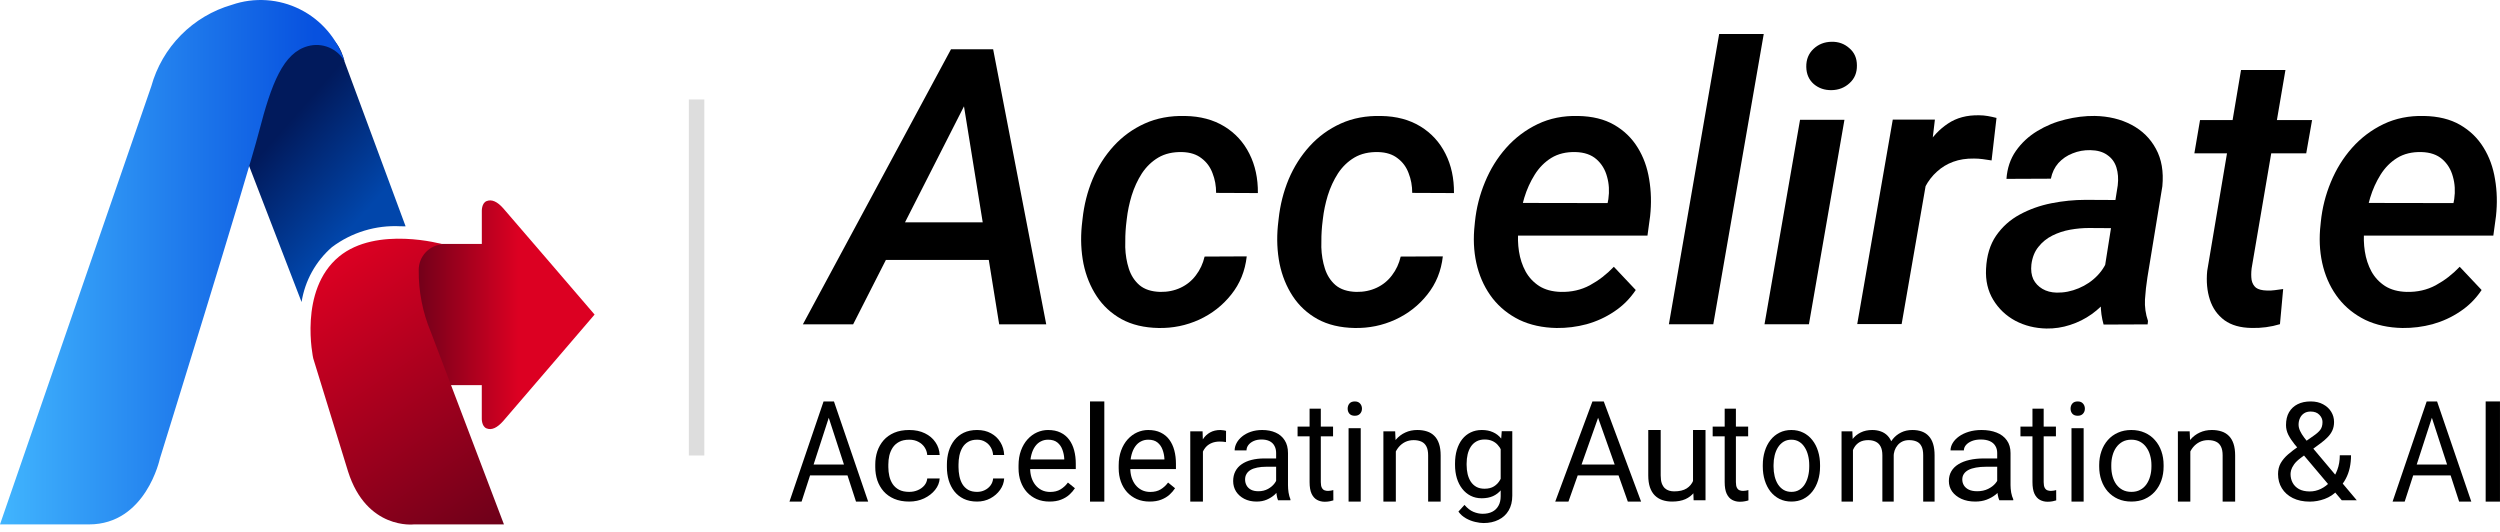 <svg width="188" height="40" viewBox="0 0 188 40" fill="none" xmlns="http://www.w3.org/2000/svg">
<path d="M187.998 30.188V37.722H186.922V30.188H187.998Z" fill="black"/>
<path d="M183.06 30.855L180.832 37.722H179.922L182.487 30.188H183.074L183.06 30.855ZM184.927 37.722L182.695 30.855L182.681 30.188H183.268L185.842 37.722H184.927ZM184.811 34.933V35.751H181.031V34.933H184.811Z" fill="black"/>
<path d="M172.874 33.552L173.982 32.771C174.195 32.627 174.359 32.483 174.474 32.338C174.593 32.19 174.652 31.989 174.652 31.734C174.652 31.536 174.574 31.356 174.419 31.195C174.263 31.03 174.043 30.948 173.758 30.948C173.561 30.948 173.395 30.993 173.26 31.084C173.124 31.175 173.023 31.296 172.955 31.447C172.887 31.594 172.853 31.757 172.853 31.935C172.853 32.086 172.891 32.242 172.965 32.404C173.04 32.565 173.143 32.733 173.275 32.907C173.407 33.082 173.558 33.267 173.727 33.461L177.229 37.621H176.101L173.229 34.217C172.975 33.921 172.748 33.651 172.549 33.406C172.349 33.157 172.191 32.917 172.076 32.686C171.964 32.454 171.908 32.214 171.908 31.965C171.908 31.583 171.984 31.26 172.137 30.998C172.293 30.733 172.51 30.532 172.787 30.394C173.065 30.256 173.39 30.188 173.763 30.188C174.126 30.188 174.437 30.26 174.698 30.404C174.962 30.545 175.166 30.733 175.308 30.968C175.45 31.2 175.521 31.455 175.521 31.734C175.521 31.969 175.479 32.18 175.394 32.368C175.31 32.553 175.191 32.723 175.039 32.877C174.889 33.032 174.715 33.183 174.515 33.33L173.047 34.413C172.803 34.591 172.625 34.761 172.513 34.922C172.401 35.083 172.328 35.226 172.294 35.35C172.264 35.474 172.249 35.573 172.249 35.647C172.249 35.886 172.301 36.104 172.406 36.302C172.511 36.5 172.67 36.66 172.884 36.78C173.101 36.898 173.372 36.957 173.697 36.957C173.982 36.957 174.258 36.893 174.525 36.765C174.796 36.634 175.039 36.45 175.252 36.211C175.465 35.969 175.635 35.682 175.76 35.35C175.889 35.014 175.953 34.643 175.953 34.237H176.797C176.797 34.569 176.765 34.883 176.7 35.179C176.636 35.474 176.536 35.75 176.4 36.005C176.268 36.257 176.099 36.487 175.892 36.695C175.862 36.725 175.838 36.76 175.821 36.801C175.804 36.841 175.78 36.876 175.75 36.906C175.496 37.178 175.183 37.383 174.81 37.521C174.441 37.655 174.07 37.722 173.697 37.722C173.206 37.722 172.781 37.633 172.421 37.455C172.066 37.277 171.791 37.032 171.598 36.72C171.405 36.408 171.309 36.05 171.309 35.647C171.309 35.338 171.375 35.066 171.507 34.831C171.642 34.596 171.827 34.376 172.061 34.172C172.298 33.967 172.569 33.76 172.874 33.552Z" fill="black"/>
<path d="M164.713 33.562V37.718H163.777V32.434H164.663L164.713 33.562ZM164.491 34.876L164.101 34.861C164.105 34.499 164.16 34.166 164.268 33.86C164.376 33.55 164.528 33.282 164.723 33.054C164.919 32.826 165.152 32.65 165.422 32.526C165.695 32.399 165.997 32.336 166.327 32.336C166.597 32.336 166.84 32.372 167.056 32.443C167.272 32.512 167.456 32.623 167.607 32.776C167.762 32.928 167.881 33.127 167.961 33.371C168.042 33.612 168.083 33.907 168.083 34.255V37.718H167.142V34.245C167.142 33.969 167.1 33.747 167.015 33.581C166.931 33.412 166.808 33.29 166.646 33.215C166.484 33.137 166.285 33.098 166.049 33.098C165.816 33.098 165.604 33.145 165.412 33.239C165.223 33.334 165.059 33.464 164.921 33.63C164.786 33.796 164.68 33.987 164.602 34.202C164.528 34.413 164.491 34.638 164.491 34.876Z" fill="black"/>
<path d="M157.859 35.084V34.974C157.859 34.6 157.915 34.253 158.027 33.933C158.138 33.61 158.299 33.331 158.508 33.094C158.718 32.854 158.972 32.669 159.271 32.537C159.569 32.403 159.903 32.336 160.274 32.336C160.648 32.336 160.984 32.403 161.282 32.537C161.584 32.669 161.839 32.854 162.049 33.094C162.262 33.331 162.424 33.61 162.536 33.933C162.647 34.253 162.703 34.6 162.703 34.974V35.084C162.703 35.459 162.647 35.806 162.536 36.125C162.424 36.445 162.262 36.725 162.049 36.965C161.839 37.202 161.585 37.387 161.287 37.521C160.992 37.652 160.657 37.718 160.284 37.718C159.91 37.718 159.574 37.652 159.276 37.521C158.977 37.387 158.722 37.202 158.508 36.965C158.299 36.725 158.138 36.445 158.027 36.125C157.915 35.806 157.859 35.459 157.859 35.084ZM158.769 34.974V35.084C158.769 35.343 158.8 35.588 158.863 35.818C158.925 36.045 159.018 36.247 159.143 36.423C159.271 36.599 159.43 36.738 159.62 36.84C159.81 36.939 160.031 36.989 160.284 36.989C160.533 36.989 160.751 36.939 160.938 36.84C161.128 36.738 161.285 36.599 161.41 36.423C161.534 36.247 161.628 36.045 161.69 35.818C161.756 35.588 161.788 35.343 161.788 35.084V34.974C161.788 34.718 161.756 34.477 161.69 34.25C161.628 34.02 161.533 33.816 161.405 33.641C161.28 33.462 161.123 33.321 160.933 33.218C160.746 33.116 160.526 33.065 160.274 33.065C160.025 33.065 159.805 33.116 159.615 33.218C159.428 33.321 159.271 33.462 159.143 33.641C159.018 33.816 158.925 34.02 158.863 34.25C158.8 34.477 158.769 34.718 158.769 34.974Z" fill="black"/>
<path d="M156.69 32.199V37.722H155.776V32.199H156.69ZM155.707 30.734C155.707 30.581 155.751 30.451 155.84 30.346C155.931 30.24 156.066 30.188 156.243 30.188C156.416 30.188 156.549 30.24 156.641 30.346C156.736 30.451 156.783 30.581 156.783 30.734C156.783 30.88 156.736 31.006 156.641 31.111C156.549 31.214 156.416 31.265 156.243 31.265C156.066 31.265 155.931 31.214 155.84 31.111C155.751 31.006 155.707 30.88 155.707 30.734Z" fill="black"/>
<path d="M154.606 32.082V32.81H151.938V32.082H154.606ZM152.841 30.734H153.684V36.255C153.684 36.443 153.71 36.584 153.762 36.68C153.814 36.776 153.88 36.839 153.963 36.87C154.045 36.901 154.133 36.916 154.227 36.916C154.297 36.916 154.37 36.909 154.446 36.895C154.525 36.878 154.584 36.865 154.624 36.854L154.628 37.628C154.562 37.652 154.473 37.675 154.364 37.695C154.258 37.719 154.128 37.731 153.976 37.731C153.769 37.731 153.579 37.685 153.406 37.593C153.233 37.5 153.094 37.346 152.991 37.131C152.891 36.913 152.841 36.619 152.841 36.25V30.734Z" fill="black"/>
<path d="M150.189 36.735V34.063C150.189 33.858 150.142 33.681 150.048 33.53C149.957 33.377 149.82 33.258 149.636 33.175C149.451 33.092 149.223 33.051 148.952 33.051C148.699 33.051 148.477 33.089 148.285 33.166C148.097 33.242 147.949 33.343 147.84 33.468C147.735 33.593 147.683 33.727 147.683 33.871H146.679C146.679 33.685 146.734 33.502 146.842 33.319C146.951 33.137 147.106 32.972 147.309 32.825C147.515 32.675 147.761 32.557 148.046 32.47C148.336 32.381 148.657 32.336 149.012 32.336C149.439 32.336 149.815 32.4 150.14 32.528C150.469 32.656 150.726 32.849 150.91 33.108C151.098 33.364 151.192 33.685 151.192 34.072V36.49C151.192 36.663 151.209 36.846 151.241 37.042C151.277 37.237 151.33 37.404 151.398 37.545V37.622H150.352C150.301 37.52 150.261 37.384 150.232 37.214C150.203 37.042 150.189 36.882 150.189 36.735ZM150.362 34.475L150.373 35.099H149.359C149.073 35.099 148.818 35.12 148.594 35.161C148.37 35.2 148.182 35.259 148.03 35.339C147.878 35.419 147.762 35.519 147.683 35.641C147.603 35.759 147.564 35.898 147.564 36.058C147.564 36.221 147.605 36.37 147.688 36.504C147.772 36.639 147.896 36.746 148.063 36.826C148.233 36.903 148.44 36.941 148.686 36.941C148.994 36.941 149.265 36.883 149.5 36.768C149.735 36.653 149.921 36.512 150.059 36.346C150.2 36.18 150.276 36.018 150.287 35.862L150.715 36.288C150.69 36.423 150.621 36.572 150.509 36.735C150.397 36.898 150.247 37.054 150.059 37.205C149.874 37.352 149.654 37.475 149.397 37.574C149.144 37.67 148.858 37.718 148.54 37.718C148.142 37.718 147.793 37.649 147.493 37.512C147.197 37.374 146.965 37.19 146.799 36.96C146.636 36.727 146.555 36.466 146.555 36.178C146.555 35.9 146.616 35.655 146.739 35.444C146.862 35.23 147.039 35.053 147.271 34.912C147.502 34.768 147.781 34.659 148.106 34.586C148.431 34.512 148.795 34.475 149.196 34.475H150.362Z" fill="black"/>
<path d="M139.342 33.484V37.718H138.484V32.434H139.296L139.342 33.484ZM139.167 34.876L138.77 34.861C138.773 34.499 138.818 34.166 138.904 33.86C138.99 33.55 139.117 33.282 139.286 33.054C139.455 32.826 139.666 32.65 139.918 32.526C140.17 32.399 140.462 32.336 140.794 32.336C141.027 32.336 141.242 32.372 141.439 32.443C141.635 32.512 141.806 32.621 141.95 32.771C142.095 32.92 142.207 33.112 142.287 33.347C142.367 33.581 142.407 33.865 142.407 34.197V37.718H141.554V34.241C141.554 33.964 141.509 33.742 141.42 33.576C141.334 33.41 141.211 33.29 141.052 33.215C140.892 33.137 140.704 33.098 140.489 33.098C140.237 33.098 140.027 33.145 139.858 33.239C139.689 33.334 139.554 33.464 139.452 33.63C139.351 33.796 139.277 33.987 139.231 34.202C139.188 34.413 139.167 34.638 139.167 34.876ZM142.397 34.377L141.826 34.563C141.829 34.273 141.874 33.995 141.96 33.728C142.049 33.461 142.176 33.223 142.342 33.015C142.511 32.806 142.719 32.642 142.964 32.522C143.21 32.398 143.491 32.336 143.808 32.336C144.075 32.336 144.312 32.373 144.518 32.448C144.727 32.523 144.902 32.639 145.043 32.795C145.187 32.948 145.297 33.145 145.37 33.386C145.444 33.627 145.481 33.913 145.481 34.245V37.718H144.624V34.236C144.624 33.94 144.579 33.71 144.49 33.547C144.404 33.381 144.281 33.266 144.121 33.2C143.965 33.132 143.777 33.098 143.559 33.098C143.372 33.098 143.206 33.132 143.061 33.2C142.917 33.269 142.795 33.363 142.697 33.484C142.599 33.601 142.523 33.736 142.471 33.889C142.422 34.042 142.397 34.205 142.397 34.377Z" fill="black"/>
<path d="M132.562 35.084V34.974C132.562 34.6 132.612 34.253 132.711 33.933C132.81 33.61 132.953 33.331 133.139 33.094C133.326 32.854 133.552 32.669 133.817 32.537C134.082 32.403 134.379 32.336 134.709 32.336C135.041 32.336 135.34 32.403 135.605 32.537C135.873 32.669 136.1 32.854 136.287 33.094C136.476 33.331 136.62 33.61 136.719 33.933C136.819 34.253 136.868 34.6 136.868 34.974V35.084C136.868 35.459 136.819 35.806 136.719 36.125C136.62 36.445 136.476 36.725 136.287 36.965C136.1 37.202 135.874 37.387 135.609 37.521C135.347 37.652 135.05 37.718 134.717 37.718C134.385 37.718 134.087 37.652 133.821 37.521C133.556 37.387 133.329 37.202 133.139 36.965C132.953 36.725 132.81 36.445 132.711 36.125C132.612 35.806 132.562 35.459 132.562 35.084ZM133.371 34.974V35.084C133.371 35.343 133.399 35.588 133.454 35.818C133.51 36.045 133.593 36.247 133.703 36.423C133.817 36.599 133.958 36.738 134.127 36.84C134.296 36.939 134.493 36.989 134.717 36.989C134.939 36.989 135.133 36.939 135.299 36.84C135.468 36.738 135.608 36.599 135.718 36.423C135.829 36.247 135.912 36.045 135.968 35.818C136.026 35.588 136.055 35.343 136.055 35.084V34.974C136.055 34.718 136.026 34.477 135.968 34.25C135.912 34.02 135.828 33.816 135.714 33.641C135.603 33.462 135.463 33.321 135.294 33.218C135.128 33.116 134.933 33.065 134.709 33.065C134.487 33.065 134.292 33.116 134.123 33.218C133.957 33.321 133.817 33.462 133.703 33.641C133.593 33.816 133.51 34.02 133.454 34.25C133.399 34.477 133.371 34.718 133.371 34.974Z" fill="black"/>
<path d="M131.461 32.082V32.81H128.793V32.082H131.461ZM129.696 30.734H130.54V36.255C130.54 36.443 130.566 36.584 130.617 36.68C130.669 36.776 130.736 36.839 130.818 36.87C130.9 36.901 130.988 36.916 131.083 36.916C131.153 36.916 131.225 36.909 131.302 36.895C131.381 36.878 131.44 36.865 131.479 36.854L131.484 37.628C131.417 37.652 131.329 37.675 131.219 37.695C131.113 37.719 130.984 37.731 130.832 37.731C130.625 37.731 130.435 37.685 130.262 37.593C130.088 37.5 129.95 37.346 129.847 37.131C129.746 36.913 129.696 36.619 129.696 36.25V30.734Z" fill="black"/>
<path d="M127.315 36.399V32.336H128.255V37.62H127.36L127.315 36.399ZM127.492 35.286L127.881 35.276C127.881 35.628 127.842 35.953 127.765 36.253C127.69 36.549 127.569 36.806 127.401 37.024C127.232 37.243 127.012 37.413 126.739 37.537C126.466 37.658 126.134 37.718 125.743 37.718C125.477 37.718 125.233 37.681 125.01 37.606C124.791 37.531 124.603 37.415 124.444 37.259C124.286 37.102 124.163 36.899 124.076 36.648C123.991 36.398 123.949 36.096 123.949 35.745V32.336H124.884V35.755C124.884 35.992 124.911 36.189 124.965 36.346C125.022 36.499 125.098 36.621 125.192 36.712C125.29 36.8 125.398 36.862 125.516 36.897C125.637 36.933 125.762 36.951 125.89 36.951C126.287 36.951 126.602 36.878 126.835 36.731C127.067 36.582 127.234 36.381 127.335 36.131C127.439 35.877 127.492 35.595 127.492 35.286Z" fill="black"/>
<path d="M120.376 30.855L117.946 37.722H116.953L119.751 30.188H120.392L120.376 30.855ZM122.413 37.722L119.978 30.855L119.963 30.188H120.603L123.411 37.722H122.413ZM122.287 34.933V35.751H118.163V34.933H122.287Z" fill="black"/>
<path d="M112.931 32.428H113.724V37.273C113.724 37.71 113.632 38.082 113.45 38.39C113.268 38.698 113.013 38.931 112.686 39.09C112.362 39.252 111.988 39.333 111.564 39.333C111.388 39.333 111.18 39.305 110.941 39.25C110.705 39.198 110.473 39.108 110.243 38.98C110.017 38.855 109.827 38.686 109.673 38.472L110.13 37.969C110.344 38.219 110.567 38.393 110.8 38.49C111.036 38.588 111.268 38.637 111.498 38.637C111.774 38.637 112.013 38.587 112.214 38.486C112.416 38.385 112.571 38.236 112.681 38.038C112.795 37.842 112.851 37.601 112.851 37.315V33.517L112.931 32.428ZM109.418 34.958V34.862C109.418 34.484 109.464 34.14 109.555 33.832C109.649 33.521 109.783 33.254 109.956 33.032C110.132 32.809 110.344 32.638 110.592 32.519C110.841 32.397 111.12 32.336 111.432 32.336C111.752 32.336 112.032 32.391 112.271 32.501C112.513 32.607 112.717 32.764 112.884 32.972C113.054 33.176 113.188 33.423 113.285 33.713C113.382 34.003 113.45 34.331 113.488 34.697V35.118C113.453 35.481 113.386 35.807 113.285 36.097C113.188 36.387 113.054 36.634 112.884 36.839C112.717 37.043 112.513 37.2 112.271 37.31C112.029 37.417 111.746 37.47 111.422 37.47C111.117 37.47 110.841 37.408 110.592 37.282C110.347 37.157 110.136 36.982 109.96 36.756C109.784 36.531 109.649 36.265 109.555 35.96C109.464 35.652 109.418 35.318 109.418 34.958ZM110.29 34.862V34.958C110.29 35.205 110.316 35.437 110.366 35.654C110.419 35.87 110.499 36.061 110.606 36.225C110.716 36.39 110.856 36.52 111.026 36.614C111.196 36.706 111.399 36.752 111.634 36.752C111.924 36.752 112.163 36.692 112.351 36.573C112.54 36.454 112.689 36.297 112.799 36.102C112.912 35.907 113 35.695 113.063 35.466V34.363C113.029 34.195 112.975 34.034 112.903 33.878C112.834 33.719 112.743 33.579 112.629 33.457C112.519 33.332 112.383 33.233 112.219 33.16C112.056 33.086 111.864 33.05 111.644 33.05C111.405 33.05 111.199 33.099 111.026 33.196C110.856 33.291 110.716 33.422 110.606 33.59C110.499 33.755 110.419 33.947 110.366 34.166C110.316 34.383 110.29 34.615 110.29 34.862Z" fill="black"/>
<path d="M104.967 33.562V37.718H104.031V32.434H104.917L104.967 33.562ZM104.745 34.876L104.355 34.861C104.358 34.499 104.414 34.166 104.522 33.86C104.63 33.55 104.782 33.282 104.977 33.054C105.173 32.826 105.406 32.65 105.676 32.526C105.949 32.399 106.251 32.336 106.581 32.336C106.851 32.336 107.094 32.372 107.31 32.443C107.526 32.512 107.709 32.623 107.861 32.776C108.016 32.928 108.134 33.127 108.215 33.371C108.296 33.612 108.337 33.907 108.337 34.255V37.718H107.396V34.245C107.396 33.969 107.354 33.747 107.269 33.581C107.185 33.412 107.062 33.29 106.9 33.215C106.738 33.137 106.539 33.098 106.303 33.098C106.07 33.098 105.858 33.145 105.665 33.239C105.477 33.334 105.313 33.464 105.175 33.63C105.04 33.796 104.934 33.987 104.856 34.202C104.782 34.413 104.745 34.638 104.745 34.876Z" fill="black"/>
<path d="M102.327 32.199V37.722H101.413V32.199H102.327ZM101.344 30.734C101.344 30.581 101.388 30.451 101.476 30.346C101.568 30.24 101.703 30.188 101.879 30.188C102.053 30.188 102.186 30.24 102.278 30.346C102.373 30.451 102.42 30.581 102.42 30.734C102.42 30.88 102.373 31.006 102.278 31.111C102.186 31.214 102.053 31.265 101.879 31.265C101.703 31.265 101.568 31.214 101.476 31.111C101.388 31.006 101.344 30.88 101.344 30.734Z" fill="black"/>
<path d="M100.246 32.082V32.81H97.578V32.082H100.246ZM98.481 30.734H99.325V36.255C99.325 36.443 99.351 36.584 99.403 36.68C99.454 36.776 99.521 36.839 99.603 36.87C99.685 36.901 99.773 36.916 99.868 36.916C99.938 36.916 100.011 36.909 100.087 36.895C100.166 36.878 100.225 36.865 100.265 36.854L100.269 37.628C100.202 37.652 100.114 37.675 100.005 37.695C99.898 37.719 99.769 37.731 99.617 37.731C99.41 37.731 99.22 37.685 99.047 37.593C98.873 37.5 98.735 37.346 98.632 37.131C98.531 36.913 98.481 36.619 98.481 36.25V30.734Z" fill="black"/>
<path d="M95.965 36.735V34.063C95.965 33.858 95.923 33.681 95.839 33.53C95.759 33.377 95.637 33.258 95.473 33.175C95.309 33.092 95.106 33.051 94.865 33.051C94.641 33.051 94.443 33.089 94.272 33.166C94.105 33.242 93.974 33.343 93.877 33.468C93.784 33.593 93.737 33.727 93.737 33.871H92.845C92.845 33.685 92.894 33.502 92.99 33.319C93.086 33.137 93.225 32.972 93.405 32.825C93.588 32.675 93.806 32.557 94.06 32.47C94.317 32.381 94.603 32.336 94.918 32.336C95.298 32.336 95.632 32.4 95.921 32.528C96.214 32.656 96.442 32.849 96.606 33.108C96.773 33.364 96.857 33.685 96.857 34.072V36.49C96.857 36.663 96.871 36.846 96.9 37.042C96.932 37.237 96.979 37.404 97.04 37.545V37.622H96.109C96.064 37.52 96.029 37.384 96.003 37.214C95.978 37.042 95.965 36.882 95.965 36.735ZM96.119 34.475L96.129 35.099H95.227C94.973 35.099 94.746 35.12 94.547 35.161C94.348 35.2 94.181 35.259 94.046 35.339C93.911 35.419 93.808 35.519 93.737 35.641C93.666 35.759 93.631 35.898 93.631 36.058C93.631 36.221 93.668 36.37 93.742 36.504C93.816 36.639 93.927 36.746 94.075 36.826C94.226 36.903 94.411 36.941 94.629 36.941C94.902 36.941 95.144 36.883 95.352 36.768C95.561 36.653 95.727 36.512 95.849 36.346C95.974 36.18 96.042 36.018 96.052 35.862L96.432 36.288C96.41 36.423 96.349 36.572 96.249 36.735C96.15 36.898 96.016 37.054 95.849 37.205C95.685 37.352 95.489 37.475 95.261 37.574C95.036 37.67 94.782 37.718 94.499 37.718C94.145 37.718 93.835 37.649 93.569 37.512C93.305 37.374 93.099 37.19 92.951 36.96C92.807 36.727 92.734 36.466 92.734 36.178C92.734 35.9 92.789 35.655 92.898 35.444C93.008 35.23 93.165 35.053 93.371 34.912C93.576 34.768 93.824 34.659 94.113 34.586C94.403 34.512 94.726 34.475 95.082 34.475H96.119Z" fill="black"/>
<path d="M90.46 33.264V37.718H89.508V32.434H90.434L90.46 33.264ZM92.199 32.404L92.194 33.244C92.115 33.228 92.039 33.218 91.967 33.215C91.899 33.209 91.82 33.205 91.731 33.205C91.511 33.205 91.317 33.238 91.149 33.303C90.981 33.368 90.839 33.459 90.722 33.576C90.606 33.694 90.513 33.834 90.444 33.996C90.379 34.156 90.336 34.332 90.316 34.524L90.048 34.67C90.048 34.351 90.081 34.052 90.146 33.772C90.214 33.492 90.319 33.244 90.46 33.029C90.6 32.811 90.779 32.642 90.995 32.522C91.214 32.398 91.475 32.336 91.777 32.336C91.846 32.336 91.924 32.344 92.014 32.36C92.103 32.373 92.165 32.388 92.199 32.404Z" fill="black"/>
<path d="M86.456 37.718C86.103 37.718 85.782 37.657 85.495 37.536C85.21 37.411 84.965 37.237 84.758 37.013C84.555 36.789 84.399 36.523 84.289 36.217C84.18 35.91 84.125 35.574 84.125 35.209V35.008C84.125 34.586 84.186 34.21 84.308 33.88C84.43 33.548 84.596 33.267 84.805 33.036C85.015 32.806 85.252 32.632 85.518 32.513C85.784 32.395 86.059 32.336 86.344 32.336C86.706 32.336 87.019 32.4 87.281 32.528C87.547 32.656 87.765 32.835 87.933 33.065C88.102 33.292 88.227 33.561 88.309 33.871C88.39 34.178 88.431 34.514 88.431 34.878V35.276H84.641V34.552H87.563V34.485C87.55 34.255 87.504 34.031 87.422 33.813C87.344 33.596 87.219 33.417 87.047 33.276C86.875 33.135 86.641 33.065 86.344 33.065C86.147 33.065 85.965 33.108 85.799 33.195C85.634 33.278 85.491 33.402 85.373 33.569C85.254 33.735 85.162 33.938 85.096 34.178C85.03 34.418 84.997 34.694 84.997 35.008V35.209C84.997 35.455 85.03 35.687 85.096 35.905C85.165 36.119 85.263 36.308 85.391 36.471C85.523 36.634 85.681 36.762 85.865 36.855C86.053 36.947 86.265 36.994 86.503 36.994C86.809 36.994 87.069 36.93 87.281 36.802C87.494 36.674 87.68 36.503 87.84 36.288L88.365 36.715C88.255 36.885 88.116 37.046 87.948 37.2C87.779 37.353 87.571 37.478 87.324 37.574C87.08 37.67 86.791 37.718 86.456 37.718Z" fill="black"/>
<path d="M83.045 30.188V37.722H81.969V30.188H83.045Z" fill="black"/>
<path d="M78.925 37.718C78.571 37.718 78.251 37.657 77.963 37.536C77.679 37.411 77.433 37.237 77.227 37.013C77.024 36.789 76.867 36.523 76.758 36.217C76.648 35.91 76.594 35.574 76.594 35.209V35.008C76.594 34.586 76.655 34.21 76.777 33.88C76.899 33.548 77.064 33.267 77.274 33.036C77.483 32.806 77.721 32.632 77.987 32.513C78.252 32.395 78.528 32.336 78.812 32.336C79.175 32.336 79.488 32.4 79.75 32.528C80.016 32.656 80.233 32.835 80.402 33.065C80.571 33.292 80.696 33.561 80.777 33.871C80.859 34.178 80.899 34.514 80.899 34.878V35.276H77.11V34.552H80.032V34.485C80.019 34.255 79.972 34.031 79.891 33.813C79.813 33.596 79.688 33.417 79.516 33.276C79.344 33.135 79.109 33.065 78.812 33.065C78.615 33.065 78.434 33.108 78.268 33.195C78.102 33.278 77.96 33.402 77.841 33.569C77.722 33.735 77.63 33.938 77.565 34.178C77.499 34.418 77.466 34.694 77.466 35.008V35.209C77.466 35.455 77.499 35.687 77.565 35.905C77.633 36.119 77.732 36.308 77.86 36.471C77.991 36.634 78.149 36.762 78.334 36.855C78.521 36.947 78.734 36.994 78.972 36.994C79.278 36.994 79.538 36.93 79.75 36.802C79.963 36.674 80.149 36.503 80.308 36.288L80.834 36.715C80.724 36.885 80.585 37.046 80.416 37.2C80.247 37.353 80.04 37.478 79.792 37.574C79.549 37.67 79.259 37.718 78.925 37.718Z" fill="black"/>
<path d="M73.478 36.989C73.686 36.989 73.878 36.946 74.054 36.859C74.23 36.773 74.375 36.655 74.488 36.504C74.602 36.351 74.666 36.176 74.682 35.981H75.513C75.497 36.288 75.395 36.575 75.206 36.84C75.02 37.102 74.776 37.315 74.474 37.478C74.172 37.638 73.84 37.718 73.478 37.718C73.094 37.718 72.759 37.649 72.472 37.512C72.189 37.374 71.953 37.185 71.764 36.946C71.578 36.706 71.438 36.431 71.344 36.121C71.253 35.807 71.207 35.476 71.207 35.128V34.926C71.207 34.578 71.253 34.248 71.344 33.938C71.438 33.625 71.578 33.348 71.764 33.108C71.953 32.868 72.189 32.68 72.472 32.542C72.759 32.405 73.094 32.336 73.478 32.336C73.878 32.336 74.227 32.419 74.526 32.585C74.825 32.748 75.059 32.972 75.229 33.257C75.403 33.538 75.497 33.858 75.513 34.216H74.682C74.666 34.002 74.606 33.809 74.502 33.636C74.402 33.463 74.263 33.326 74.087 33.223C73.914 33.118 73.711 33.065 73.478 33.065C73.21 33.065 72.985 33.119 72.803 33.228C72.623 33.334 72.48 33.478 72.373 33.66C72.269 33.839 72.194 34.039 72.147 34.259C72.103 34.477 72.08 34.699 72.08 34.926V35.128C72.08 35.355 72.103 35.579 72.147 35.799C72.191 36.02 72.264 36.22 72.368 36.399C72.475 36.578 72.619 36.722 72.798 36.831C72.981 36.936 73.207 36.989 73.478 36.989Z" fill="black"/>
<path d="M68.375 36.989C68.609 36.989 68.825 36.946 69.023 36.859C69.221 36.773 69.384 36.655 69.512 36.504C69.639 36.351 69.712 36.176 69.729 35.981H70.664C70.646 36.288 70.531 36.575 70.319 36.84C70.11 37.102 69.835 37.315 69.496 37.478C69.156 37.638 68.782 37.718 68.375 37.718C67.943 37.718 67.566 37.649 67.244 37.512C66.925 37.374 66.659 37.185 66.447 36.946C66.238 36.706 66.081 36.431 65.974 36.121C65.872 35.807 65.82 35.476 65.82 35.128V34.926C65.82 34.578 65.872 34.248 65.974 33.938C66.081 33.625 66.238 33.348 66.447 33.108C66.659 32.868 66.925 32.68 67.244 32.542C67.566 32.405 67.943 32.336 68.375 32.336C68.825 32.336 69.218 32.419 69.554 32.585C69.89 32.748 70.154 32.972 70.345 33.257C70.54 33.538 70.646 33.858 70.664 34.216H69.729C69.712 34.002 69.644 33.809 69.528 33.636C69.414 33.463 69.258 33.326 69.06 33.223C68.865 33.118 68.637 33.065 68.375 33.065C68.074 33.065 67.821 33.119 67.615 33.228C67.414 33.334 67.253 33.478 67.132 33.66C67.015 33.839 66.93 34.039 66.877 34.259C66.828 34.477 66.803 34.699 66.803 34.926V35.128C66.803 35.355 66.828 35.579 66.877 35.799C66.927 36.02 67.01 36.22 67.127 36.399C67.247 36.578 67.408 36.722 67.61 36.831C67.816 36.936 68.07 36.989 68.375 36.989Z" fill="black"/>
<path d="M62.505 30.855L60.278 37.722H59.367L61.932 30.188H62.519L62.505 30.855ZM64.372 37.722L62.14 30.855L62.126 30.188H62.713L65.287 37.722H64.372ZM64.257 34.933V35.751H60.476V34.933H64.257Z" fill="black"/>
<path d="M37.85 15.671C37.403 15.164 36.981 14.963 36.587 15.125C36.208 15.282 36.233 15.88 36.233 15.88V18.345H27.91V28.962H36.23V31.458C36.23 31.458 36.205 32.057 36.584 32.213C36.978 32.377 37.4 32.162 37.848 31.654C38.295 31.146 44.713 23.655 44.713 23.655C44.713 23.655 38.296 16.177 37.85 15.671Z" fill="url(#paint0_linear_947_1456)"/>
<path d="M24.964 18.583C26.447 17.471 28.272 16.916 30.122 17.016C30.25 17.016 30.377 17.016 30.502 17.021L25.905 4.616C25.905 4.616 25.451 2.301 23.622 2.496C21.793 2.692 17.921 10.171 17.957 10.43C17.993 10.689 18.738 12.493 18.738 12.493L22.678 22.713C22.932 21.11 23.741 19.647 24.964 18.583Z" fill="url(#paint1_linear_947_1456)"/>
<path d="M25.909 4.601C25.64 4.134 25.224 3.77 24.727 3.565C24.23 3.36 23.679 3.326 23.16 3.468C21.297 3.963 20.412 6.291 19.482 9.88C18.553 13.469 12.021 34.494 12.021 34.494C12.021 34.494 10.974 39.435 6.695 39.435H0L11.375 6.498C11.778 5.04 12.548 3.71 13.611 2.636C14.673 1.561 15.993 0.777 17.443 0.36C18.276 0.073 19.158 -0.044 20.037 0.015C20.916 0.073 21.774 0.307 22.562 0.702C23.351 1.096 24.052 1.644 24.627 2.314C25.201 2.983 25.637 3.76 25.909 4.601Z" fill="url(#paint2_linear_947_1456)"/>
<path d="M33.296 18.368C32.803 18.399 32.34 18.619 32.004 18.982C31.667 19.345 31.483 19.824 31.488 20.32C31.473 21.913 31.782 23.492 32.398 24.961L37.897 39.435H31.121C31.121 39.435 27.572 39.864 26.173 35.454L23.555 26.949C23.555 26.949 22.424 21.836 25.491 19.297C28.325 16.964 33.296 18.368 33.296 18.368Z" fill="url(#paint3_linear_947_1456)"/>
<path fill-rule="evenodd" clip-rule="evenodd" d="M52.965 7.48L52.965 34.254L51.801 34.254L51.801 7.48L52.965 7.48Z" fill="#DDDDDD"/>
<path d="M180.664 24.665C179.613 24.646 178.68 24.442 177.865 24.054C177.06 23.656 176.392 23.121 175.862 22.448C175.331 21.766 174.947 20.984 174.711 20.103C174.474 19.213 174.393 18.266 174.469 17.261L174.526 16.679C174.63 15.646 174.881 14.652 175.279 13.695C175.677 12.729 176.207 11.871 176.87 11.123C177.543 10.365 178.334 9.768 179.243 9.332C180.153 8.897 181.167 8.693 182.284 8.721C183.355 8.74 184.259 8.963 184.998 9.389C185.737 9.816 186.325 10.384 186.76 11.094C187.196 11.795 187.485 12.591 187.627 13.482C187.779 14.372 187.802 15.296 187.698 16.253L187.499 17.716H175.961L176.359 15.258L184.501 15.272L184.558 14.974C184.643 14.377 184.61 13.813 184.458 13.283C184.316 12.752 184.051 12.316 183.663 11.975C183.274 11.634 182.753 11.454 182.1 11.435C181.389 11.416 180.778 11.563 180.267 11.876C179.764 12.188 179.348 12.61 179.016 13.141C178.685 13.671 178.424 14.249 178.235 14.874C178.055 15.49 177.927 16.091 177.851 16.679L177.794 17.247C177.737 17.806 177.751 18.36 177.837 18.91C177.922 19.459 178.088 19.961 178.334 20.416C178.58 20.861 178.921 21.226 179.357 21.51C179.793 21.785 180.333 21.932 180.977 21.951C181.782 21.97 182.512 21.804 183.165 21.453C183.828 21.093 184.43 20.629 184.97 20.061L186.618 21.809C186.183 22.462 185.643 23.002 184.998 23.428C184.364 23.855 183.672 24.172 182.924 24.381C182.185 24.579 181.432 24.674 180.664 24.665Z" fill="black"/>
<path d="M173.868 9.031L173.428 11.532H165.016L165.442 9.031H173.868ZM168.525 5.266H171.865L169.321 20.186C169.283 20.517 169.283 20.806 169.321 21.053C169.369 21.299 169.477 21.493 169.648 21.635C169.828 21.768 170.103 21.839 170.472 21.848C170.671 21.858 170.87 21.848 171.069 21.82C171.277 21.792 171.486 21.763 171.694 21.735L171.453 24.378C171.112 24.482 170.761 24.558 170.401 24.605C170.051 24.652 169.695 24.671 169.335 24.662C168.483 24.652 167.796 24.458 167.275 24.079C166.754 23.691 166.389 23.175 166.181 22.53C165.972 21.886 165.906 21.166 165.982 20.371L168.525 5.266Z" fill="black"/>
<path d="M158.09 21.309L159.255 13.934C159.312 13.442 159.279 12.997 159.156 12.599C159.033 12.201 158.805 11.888 158.474 11.661C158.152 11.424 157.725 11.301 157.195 11.291C156.721 11.282 156.276 11.362 155.859 11.533C155.442 11.694 155.087 11.936 154.793 12.258C154.509 12.58 154.32 12.973 154.225 13.437L150.886 13.451C150.943 12.646 151.179 11.945 151.596 11.348C152.023 10.742 152.558 10.245 153.202 9.856C153.856 9.458 154.557 9.169 155.305 8.989C156.063 8.8 156.802 8.71 157.522 8.719C158.564 8.738 159.487 8.961 160.293 9.387C161.098 9.814 161.709 10.415 162.126 11.192C162.552 11.969 162.713 12.907 162.609 14.005L161.486 20.855C161.401 21.395 161.339 21.949 161.302 22.517C161.273 23.076 161.349 23.616 161.529 24.137L161.501 24.393L158.19 24.407C158.048 23.905 157.976 23.393 157.976 22.872C157.976 22.342 158.014 21.821 158.09 21.309ZM159.639 15.043L159.298 17.16L157.081 17.146C156.627 17.146 156.158 17.188 155.674 17.274C155.201 17.359 154.756 17.506 154.339 17.714C153.922 17.923 153.571 18.207 153.287 18.567C153.003 18.917 152.828 19.358 152.761 19.888C152.714 20.315 152.761 20.684 152.904 20.997C153.055 21.3 153.283 21.541 153.586 21.721C153.889 21.901 154.249 21.996 154.666 22.006C155.225 22.015 155.774 21.906 156.314 21.679C156.863 21.451 157.337 21.129 157.735 20.712C158.142 20.286 158.422 19.798 158.573 19.249L159.469 20.784C159.26 21.361 158.966 21.892 158.588 22.375C158.218 22.858 157.787 23.275 157.294 23.625C156.802 23.976 156.262 24.246 155.674 24.435C155.097 24.625 154.5 24.715 153.884 24.705C153.031 24.686 152.255 24.492 151.554 24.123C150.853 23.744 150.298 23.218 149.891 22.546C149.484 21.873 149.304 21.096 149.351 20.215C149.399 19.22 149.65 18.392 150.104 17.728C150.568 17.056 151.161 16.525 151.88 16.137C152.61 15.739 153.406 15.455 154.268 15.284C155.13 15.114 155.982 15.029 156.825 15.029L159.639 15.043Z" fill="black"/>
<path d="M145.135 12.094L143.003 24.371H139.664L142.336 8.996H145.504L145.135 12.094ZM150.137 8.868L149.767 12.065C149.549 12.027 149.327 11.994 149.099 11.966C148.881 11.937 148.664 11.923 148.446 11.923C147.868 11.914 147.347 11.994 146.883 12.165C146.418 12.335 146.011 12.582 145.661 12.904C145.31 13.216 145.016 13.595 144.78 14.04C144.543 14.476 144.358 14.964 144.225 15.504L143.43 15.561C143.524 14.812 143.685 14.036 143.913 13.23C144.15 12.425 144.476 11.677 144.893 10.985C145.31 10.284 145.841 9.721 146.485 9.294C147.129 8.859 147.91 8.65 148.829 8.669C149.047 8.669 149.265 8.688 149.483 8.726C149.701 8.764 149.919 8.811 150.137 8.868Z" fill="black"/>
<path d="M138.702 9.01L136.031 24.385H132.691L135.363 9.01H138.702ZM135.832 5.031C135.822 4.481 136.002 4.032 136.372 3.681C136.741 3.33 137.196 3.15 137.736 3.141C138.257 3.132 138.702 3.293 139.072 3.624C139.451 3.946 139.64 4.377 139.64 4.917C139.649 5.467 139.465 5.912 139.086 6.253C138.716 6.594 138.266 6.769 137.736 6.779C137.215 6.788 136.77 6.637 136.4 6.324C136.031 6.002 135.841 5.571 135.832 5.031Z" fill="black"/>
<path d="M132.633 2.559L128.839 24.385H125.5L129.28 2.559H132.633Z" fill="black"/>
<path d="M117.055 24.665C116.004 24.646 115.07 24.442 114.256 24.054C113.451 23.656 112.783 23.121 112.252 22.448C111.722 21.766 111.338 20.984 111.101 20.103C110.864 19.213 110.784 18.266 110.86 17.261L110.916 16.679C111.021 15.646 111.272 14.652 111.67 13.695C112.067 12.729 112.598 11.871 113.261 11.123C113.934 10.365 114.725 9.768 115.634 9.332C116.543 8.897 117.557 8.693 118.675 8.721C119.745 8.74 120.65 8.963 121.389 9.389C122.128 9.816 122.715 10.384 123.151 11.094C123.587 11.795 123.876 12.591 124.018 13.482C124.169 14.372 124.193 15.296 124.089 16.253L123.89 17.716H112.352L112.749 15.258L120.892 15.272L120.949 14.974C121.034 14.377 121.001 13.813 120.849 13.283C120.707 12.752 120.442 12.316 120.053 11.975C119.665 11.634 119.144 11.454 118.49 11.435C117.78 11.416 117.169 11.563 116.657 11.876C116.155 12.188 115.738 12.61 115.407 13.141C115.075 13.671 114.815 14.249 114.625 14.874C114.445 15.49 114.317 16.091 114.242 16.679L114.185 17.247C114.128 17.806 114.142 18.36 114.227 18.91C114.313 19.459 114.478 19.961 114.725 20.416C114.971 20.861 115.312 21.226 115.748 21.51C116.184 21.785 116.723 21.932 117.368 21.951C118.173 21.97 118.902 21.804 119.556 21.453C120.219 21.093 120.821 20.629 121.361 20.061L123.009 21.809C122.573 22.462 122.033 23.002 121.389 23.428C120.754 23.855 120.063 24.172 119.314 24.381C118.575 24.579 117.822 24.674 117.055 24.665Z" fill="black"/>
<path d="M101.993 21.951C102.552 21.96 103.063 21.856 103.528 21.638C103.992 21.42 104.375 21.108 104.679 20.7C104.991 20.293 105.209 19.824 105.332 19.294L108.501 19.279C108.378 20.378 107.989 21.335 107.336 22.15C106.692 22.965 105.886 23.594 104.92 24.04C103.963 24.475 102.95 24.684 101.879 24.665C100.79 24.646 99.857 24.423 99.08 23.997C98.313 23.571 97.692 22.998 97.218 22.278C96.745 21.558 96.413 20.743 96.224 19.834C96.044 18.915 96.001 17.963 96.096 16.977L96.153 16.466C96.266 15.414 96.517 14.42 96.906 13.482C97.304 12.544 97.829 11.715 98.483 10.995C99.146 10.266 99.928 9.697 100.828 9.29C101.728 8.883 102.741 8.693 103.869 8.722C105.005 8.74 105.986 9.001 106.81 9.503C107.634 10.005 108.264 10.692 108.7 11.563C109.136 12.425 109.349 13.411 109.339 14.519L106.199 14.505C106.199 13.974 106.109 13.482 105.929 13.027C105.759 12.563 105.484 12.189 105.105 11.905C104.735 11.611 104.252 11.454 103.655 11.436C102.954 11.417 102.353 11.554 101.851 11.848C101.358 12.141 100.946 12.539 100.615 13.041C100.292 13.543 100.037 14.098 99.847 14.704C99.667 15.301 99.544 15.893 99.478 16.48L99.421 16.977C99.374 17.48 99.355 18.02 99.364 18.597C99.383 19.166 99.473 19.701 99.634 20.203C99.795 20.705 100.06 21.117 100.43 21.439C100.809 21.761 101.33 21.932 101.993 21.951Z" fill="black"/>
<path d="M87.247 21.951C87.806 21.96 88.317 21.856 88.781 21.638C89.246 21.42 89.629 21.108 89.933 20.7C90.245 20.293 90.463 19.824 90.586 19.294L93.755 19.279C93.632 20.378 93.243 21.335 92.59 22.15C91.945 22.965 91.14 23.594 90.174 24.04C89.217 24.475 88.204 24.684 87.133 24.665C86.044 24.646 85.111 24.423 84.334 23.997C83.567 23.571 82.946 22.998 82.472 22.278C81.999 21.558 81.667 20.743 81.478 19.834C81.298 18.915 81.255 17.963 81.35 16.977L81.407 16.466C81.52 15.414 81.771 14.42 82.16 13.482C82.558 12.544 83.083 11.715 83.737 10.995C84.4 10.266 85.182 9.697 86.082 9.29C86.982 8.883 87.995 8.693 89.123 8.722C90.259 8.74 91.24 9.001 92.064 9.503C92.888 10.005 93.518 10.692 93.954 11.563C94.39 12.425 94.603 13.411 94.593 14.519L91.453 14.505C91.453 13.974 91.363 13.482 91.183 13.027C91.012 12.563 90.738 12.189 90.359 11.905C89.989 11.611 89.506 11.454 88.909 11.436C88.208 11.417 87.607 11.554 87.105 11.848C86.612 12.141 86.2 12.539 85.868 13.041C85.546 13.543 85.291 14.098 85.101 14.704C84.921 15.301 84.798 15.893 84.732 16.48L84.675 16.977C84.627 17.48 84.609 18.02 84.618 18.597C84.637 19.166 84.727 19.701 84.888 20.203C85.049 20.705 85.314 21.117 85.684 21.439C86.063 21.761 86.584 21.932 87.247 21.951Z" fill="black"/>
<path d="M73.178 6.645L64.155 24.392H60.375L71.516 3.703H73.945L73.178 6.645ZM75.139 24.392L72.212 6.261L72.425 3.703H74.684L78.677 24.392H75.139ZM76.148 16.719L75.65 19.547H64.709L65.206 16.719H76.148Z" fill="black"/>
<defs>
<linearGradient id="paint0_linear_947_1456" x1="29.876" y1="23.669" x2="39" y2="23.669" gradientUnits="userSpaceOnUse">
<stop stop-color="#5D0018"/>
<stop offset="1" stop-color="#DC0022"/>
</linearGradient>
<linearGradient id="paint1_linear_947_1456" x1="26.049" y1="17.595" x2="19.432" y2="11.789" gradientUnits="userSpaceOnUse">
<stop stop-color="#0146AB"/>
<stop offset="1" stop-color="#011A5C"/>
</linearGradient>
<linearGradient id="paint2_linear_947_1456" x1="0" y1="19.717" x2="23.655" y2="19.717" gradientUnits="userSpaceOnUse">
<stop stop-color="#41B5FE"/>
<stop offset="1" stop-color="#0751DF"/>
</linearGradient>
<linearGradient id="paint3_linear_947_1456" x1="35.73" y1="45.057" x2="20.593" y2="22.517" gradientUnits="userSpaceOnUse">
<stop stop-color="#5D0018"/>
<stop offset="1" stop-color="#DC0022"/>
</linearGradient>
</defs>
</svg>
